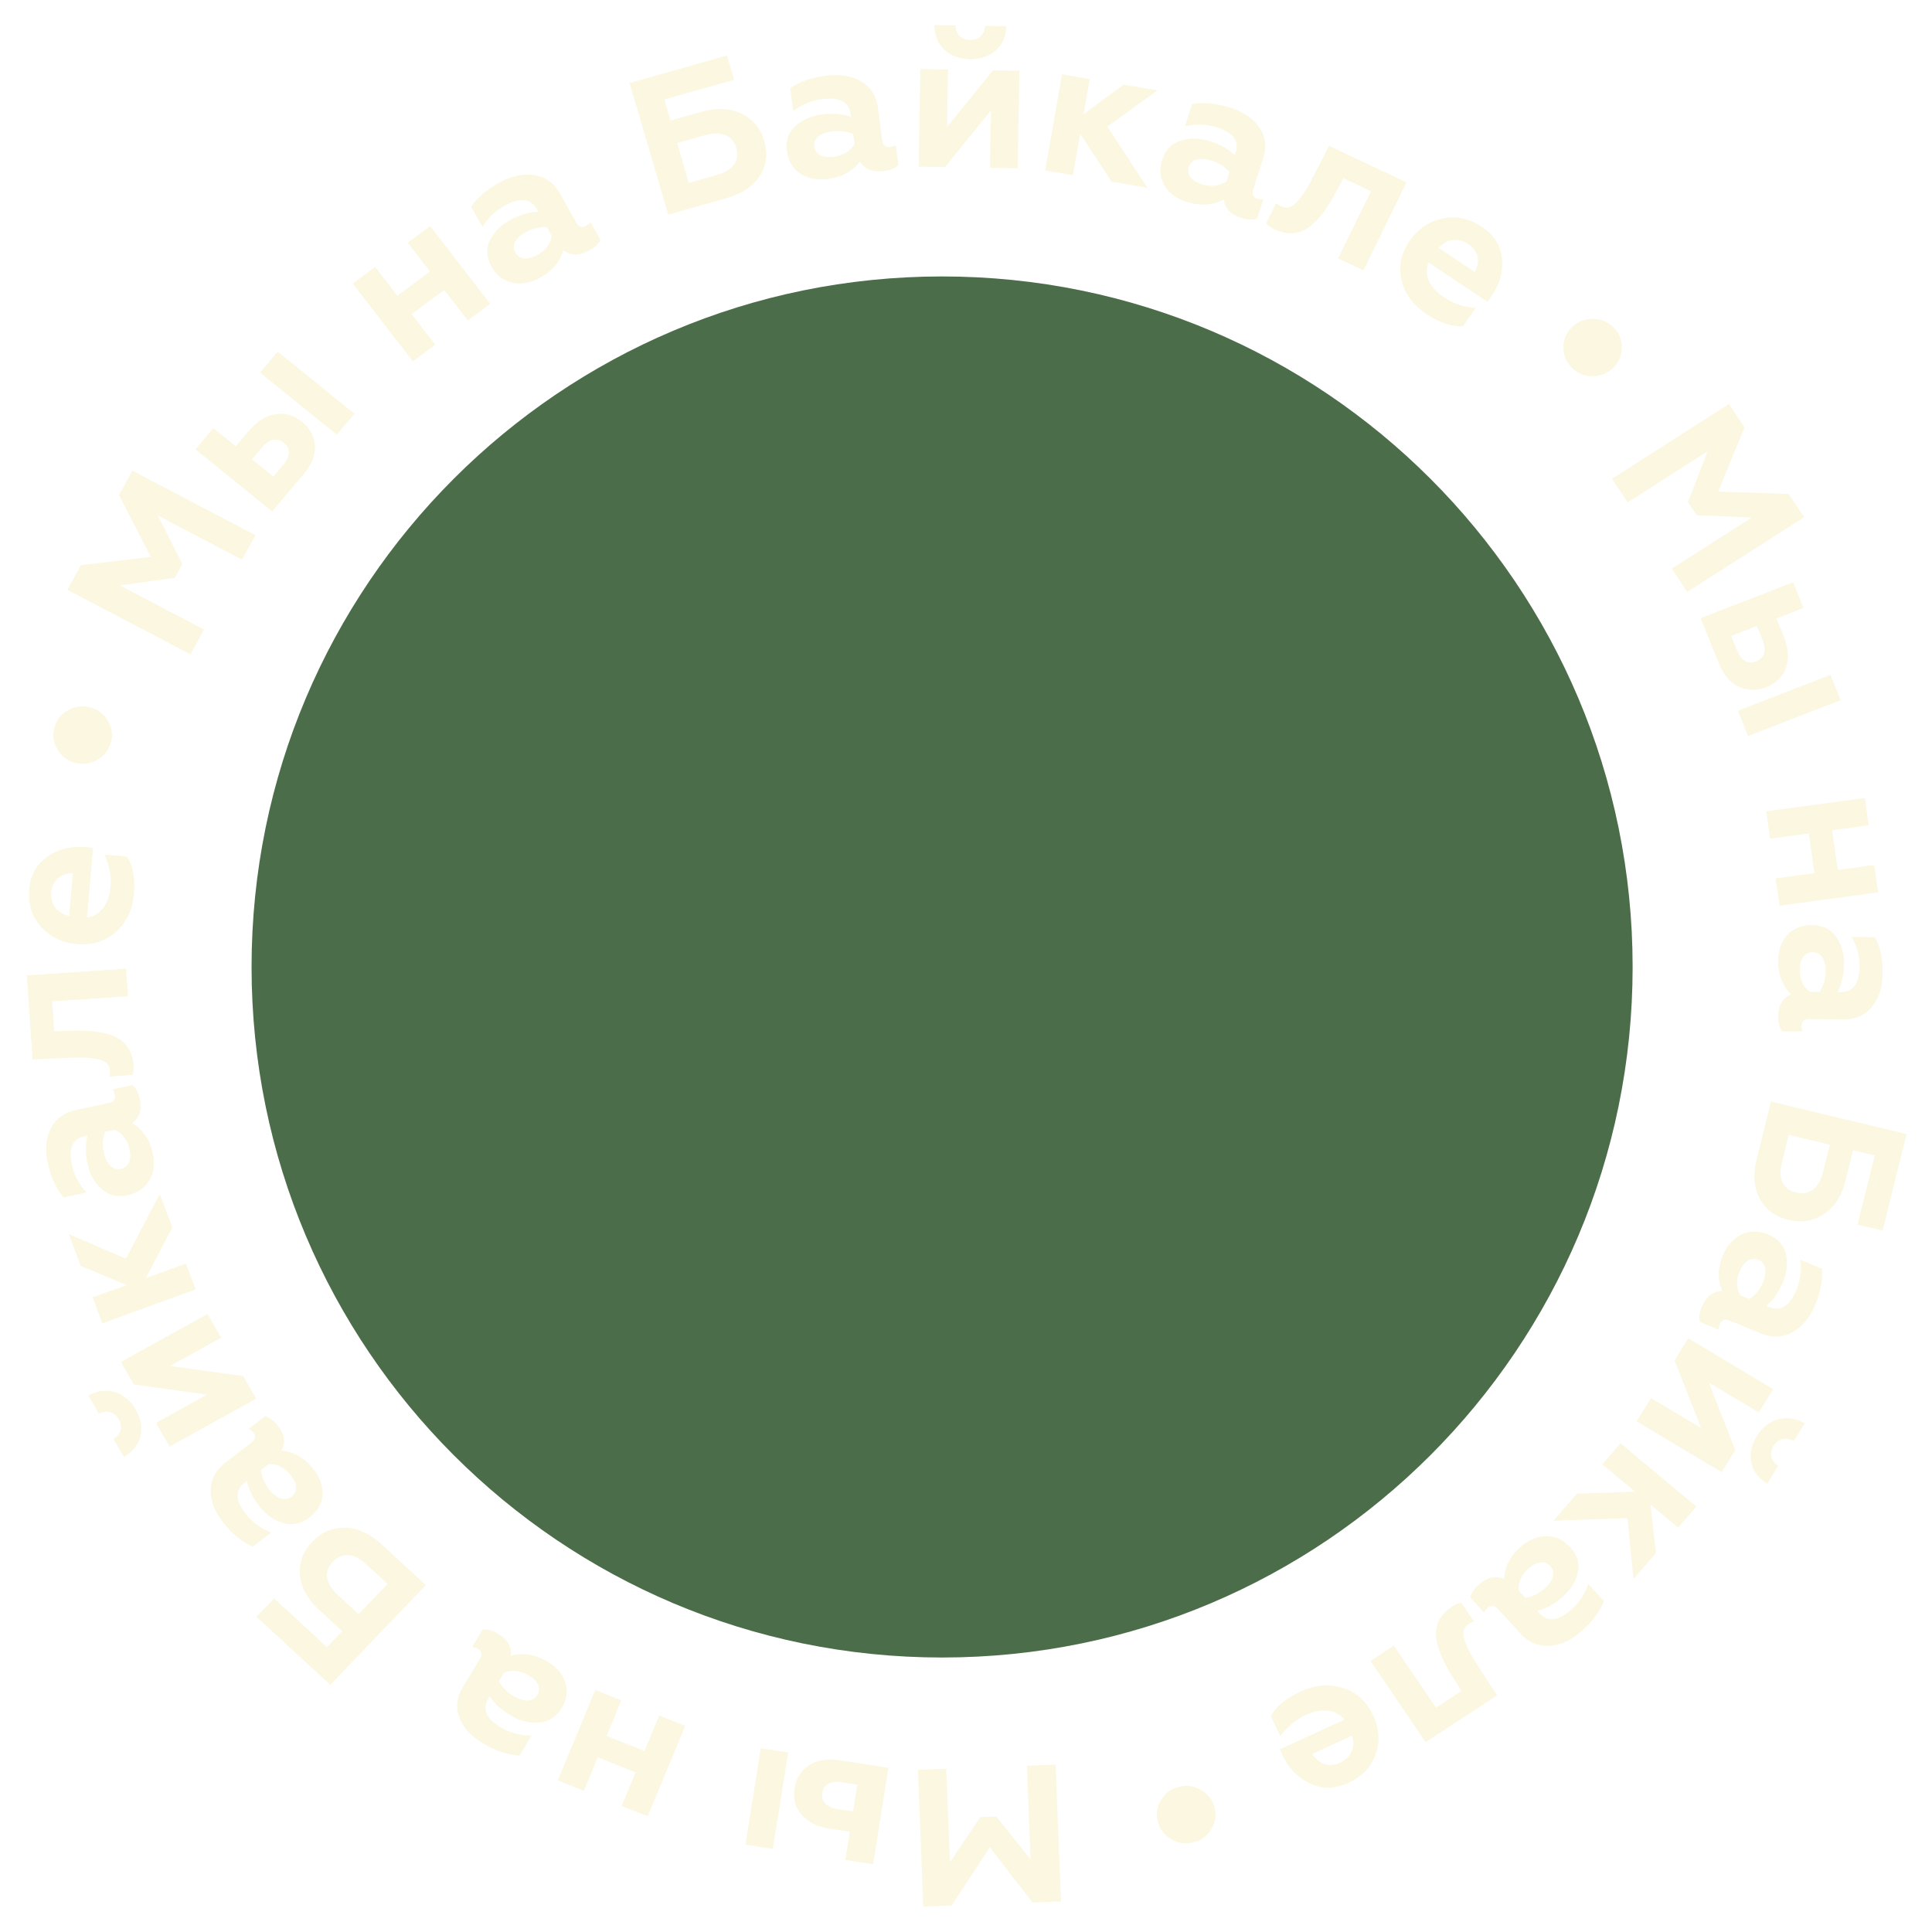 <?xml version="1.0" encoding="UTF-8"?> <svg xmlns="http://www.w3.org/2000/svg" width="384" height="384" viewBox="0 0 384 384" fill="none"><g filter="url(#filter0_d_56_88)"><path d="M199.164 346.002L199.892 364.603L193.057 356.11L189.889 356.229L183.856 365.206L183.128 346.606L177.505 346.817L178.569 374L184.192 373.789L191.789 362.225L200.267 373.184L205.93 372.97L204.866 345.788L199.164 346.002Z" fill="#FBF7E1"></path><path d="M146.264 342.541L143.219 361.701L148.661 362.533L151.706 343.372L146.264 342.541ZM161.846 344.922C159.38 344.545 157.358 344.905 155.786 345.962C154.208 347.059 153.286 348.57 152.975 350.528C152.322 354.636 155.073 357.771 159.967 358.519L163.96 359.129L163.069 364.735L168.59 365.579L171.634 346.418L161.846 344.922ZM164.601 355.097L161.469 354.618C159.315 354.289 158.221 353.099 158.489 351.41C158.758 349.72 160.163 348.952 162.317 349.281L165.449 349.76L164.601 355.097Z" fill="#FBF7E1"></path><path d="M126.07 336.025L123.145 343.081L115.62 340.082L118.544 333.025L113.368 330.962L105.923 348.927L111.099 350.99L113.859 344.33L121.385 347.329L118.625 353.99L123.801 356.053L131.246 338.088L126.07 336.025Z" fill="#FBF7E1"></path><path d="M90.023 322.776C90.808 323.23 90.955 323.903 90.451 324.739L87.043 330.393C85.813 332.433 85.596 334.474 86.391 336.515C87.152 338.536 88.787 340.252 91.209 341.656C93.699 343.1 96.042 343.871 98.326 343.976L100.706 340.029C98.538 340.036 96.516 339.496 94.708 338.448C91.706 336.708 90.83 334.8 92.101 332.693L92.403 332.191C93.344 333.685 94.78 334.968 96.69 336.076C98.532 337.144 100.383 337.585 102.278 337.42C104.173 337.254 105.648 336.258 106.717 334.485C108.753 331.106 107.492 327.395 103.808 325.26C101.386 323.856 98.978 323.498 96.57 324.133C96.789 322.319 95.95 320.885 94.006 319.757C92.88 319.105 91.886 318.845 90.99 318.957L88.913 322.403C89.232 322.407 89.614 322.538 90.023 322.776ZM95.226 327.507C96.799 326.884 98.438 327.067 100.109 328.036C101.883 329.064 102.722 330.499 101.834 331.971C101.008 333.342 99.227 333.394 97.181 332.207C95.782 331.396 94.824 330.389 94.218 329.18L95.226 327.507Z" fill="#FBF7E1"></path><path d="M70.975 302.07C68.608 299.888 66.162 298.752 63.665 298.69C61.141 298.657 58.955 299.575 57.109 301.5C55.264 303.426 54.464 305.622 54.683 308.117C54.873 310.585 56.179 312.91 58.518 315.066L63.079 319.272L60.039 322.443L49.531 312.754L46.029 316.407L60.695 329.929L79.694 310.109L70.975 302.07ZM66.336 315.874L62.092 311.961C59.696 309.752 59.369 307.37 61.214 305.445C63.06 303.52 65.45 303.75 67.846 305.959L72.09 309.872L66.336 315.874Z" fill="#FBF7E1"></path><path d="M45.406 279.767C45.968 280.47 45.856 281.149 45.076 281.748L39.806 285.8C37.903 287.262 36.944 289.086 36.928 291.271C36.888 293.425 37.776 295.606 39.511 297.778C41.295 300.011 43.192 301.565 45.281 302.477L48.961 299.648C46.939 298.882 45.255 297.658 43.96 296.037C41.809 293.345 41.7 291.256 43.665 289.746L44.132 289.386C44.455 291.113 45.317 292.821 46.686 294.534C48.006 296.186 49.567 297.257 51.393 297.778C53.22 298.3 54.963 297.898 56.616 296.628C59.766 294.206 59.966 290.299 57.326 286.996C55.591 284.825 53.48 283.633 51.001 283.366C51.878 281.754 51.628 280.119 50.235 278.375C49.428 277.366 48.599 276.769 47.722 276.554L44.51 279.024C44.806 279.142 45.112 279.4 45.406 279.767ZM48.498 286.03C50.194 286.01 51.654 286.765 52.851 288.264C54.122 289.854 54.372 291.489 53 292.544C51.721 293.527 50.044 292.94 48.577 291.105C47.575 289.851 47.056 288.571 46.939 287.229L48.498 286.03Z" fill="#FBF7E1"></path><path d="M43.41 268.575L28.863 266.542L39.009 260.926L36.302 256.222L19.082 265.753L21.653 270.22L36.2 272.253L26.055 277.869L28.762 282.573L45.981 273.042L43.41 268.575ZM22.034 275.231C21.04 273.505 19.685 272.336 17.953 271.777C16.221 271.219 14.476 271.427 12.627 272.405L14.711 276.026C16.249 275.22 17.795 275.613 18.671 277.136C19.548 278.659 19.112 280.195 17.593 281.035L19.658 284.623C23.262 282.583 24.079 278.784 22.034 275.231Z" fill="#FBF7E1"></path><path d="M32.014 246.199L24.024 249.097L29.307 239.018L26.806 232.385L20.072 245.226L8.727 240.349L11.105 246.655L20.233 250.471L13.469 252.924L15.406 258.064L33.952 251.338L32.014 246.199Z" fill="#FBF7E1"></path><path d="M17.873 212.638C18.068 213.511 17.666 214.075 16.698 214.282L10.155 215.682C7.794 216.187 6.121 217.42 5.138 219.381C4.146 221.303 3.978 223.646 4.578 226.342C5.195 229.114 6.213 231.322 7.689 233.035L12.258 232.057C10.777 230.505 9.804 228.684 9.356 226.672C8.613 223.331 9.441 221.403 11.88 220.881L12.461 220.757C11.986 222.45 12.004 224.355 12.477 226.481C12.933 228.532 13.864 230.162 15.277 231.411C16.691 232.66 18.439 233.041 20.491 232.602C24.401 231.765 26.314 228.333 25.401 224.233C24.802 221.537 23.43 219.563 21.316 218.265C22.82 217.188 23.32 215.609 22.839 213.445C22.56 212.192 22.078 211.301 21.384 210.733L17.396 211.587C17.61 211.819 17.772 212.182 17.873 212.638ZM17.881 219.597C19.417 220.303 20.396 221.605 20.81 223.465C21.249 225.439 20.749 227.018 19.045 227.383C17.458 227.722 16.208 226.478 15.701 224.2C15.355 222.644 15.454 221.27 15.945 220.011L17.881 219.597Z" fill="#FBF7E1"></path><path d="M5.425 194.068L20.488 193.065L20.109 187.598L0.382 188.912L1.538 205.623L7.358 205.352C10.642 205.172 12.31 205.178 14.201 205.52C16.009 205.828 16.817 206.592 16.905 207.871C16.935 208.298 16.922 208.688 16.825 209.006L21.372 208.703C21.579 208.261 21.65 207.555 21.585 206.625C21.201 202.794 18.977 201.073 15.591 200.363C13.174 199.862 11.347 199.867 8.611 199.932L5.838 200.039L5.425 194.068Z" fill="#FBF7E1"></path><path d="M21.66 172.835C21.936 169.66 21.477 167.164 20.286 165.309L15.824 164.937C16.798 167.007 17.212 169.109 17.023 171.277C16.727 174.685 15.09 177.044 12.355 177.4L13.56 163.538L12.099 163.416C9.177 163.172 6.655 163.819 4.497 165.316C2.339 166.813 1.12 168.934 0.875 171.761C0.616 174.742 1.391 177.264 3.243 179.291C5.055 181.315 7.423 182.448 10.344 182.693C13.463 182.953 16.081 182.119 18.154 180.225C20.228 178.331 21.398 175.855 21.66 172.835ZM8.802 177.103C6.496 176.638 5.022 174.837 5.237 172.359C5.449 169.92 7.357 168.558 9.539 168.623L8.802 177.103Z" fill="#FBF7E1"></path><path d="M9.94 146.646C11.467 147.062 12.914 146.892 14.329 146.109C15.744 145.325 16.639 144.198 17.075 142.662C17.51 141.127 17.336 139.709 16.526 138.358C15.727 136.971 14.578 136.092 13.051 135.676C11.486 135.249 10.039 135.419 8.624 136.203C7.22 136.949 6.324 138.076 5.889 139.611C5.454 141.147 5.627 142.565 6.426 143.953C7.225 145.341 8.375 146.219 9.94 146.646Z" fill="#FBF7E1"></path><path d="M35.606 120.177L18.868 111.401L29.794 109.903L31.289 107.161L26.434 97.521L43.173 106.297L45.825 101.431L21.364 88.605L18.711 93.472L25.053 105.742L11.127 107.386L8.455 112.287L32.916 125.112L35.606 120.177Z" fill="#FBF7E1"></path><path d="M65.5 77.287L50.248 64.945L46.743 69.112L61.994 81.454L65.5 77.287ZM55.462 89.217C57.051 87.329 57.767 85.439 57.641 83.574C57.485 81.684 56.63 80.136 55.071 78.874C51.801 76.228 47.649 76.949 44.497 80.696L41.925 83.754L37.462 80.142L33.906 84.369L49.157 96.711L55.462 89.217ZM45.134 86.35L47.151 83.953C48.538 82.304 50.14 81.988 51.485 83.076C52.83 84.164 52.787 85.742 51.4 87.391L49.382 89.788L45.134 86.35Z" fill="#FBF7E1"></path><path d="M81.564 63.558L76.871 57.489L83.343 52.675L88.037 58.744L92.488 55.433L80.539 39.982L76.088 43.293L80.518 49.021L74.046 53.836L69.616 48.107L65.164 51.419L77.113 66.869L81.564 63.558Z" fill="#FBF7E1"></path><path d="M111.532 39.946C110.733 40.376 110.068 40.157 109.592 39.306L106.372 33.547C105.21 31.469 103.531 30.244 101.335 29.874C99.174 29.485 96.835 29.989 94.368 31.316C91.832 32.68 89.96 34.263 88.703 36.136L90.951 40.157C92.051 38.324 93.556 36.894 95.397 35.904C98.455 34.259 100.574 34.493 101.775 36.64L102.06 37.151C100.27 37.183 98.412 37.739 96.467 38.786C94.59 39.795 93.259 41.131 92.438 42.814C91.616 44.497 91.737 46.249 92.747 48.055C94.671 51.497 98.569 52.325 102.322 50.307C104.788 48.98 106.331 47.132 107.002 44.776C108.481 45.886 110.167 45.91 112.147 44.845C113.294 44.229 114.029 43.523 114.388 42.71L112.425 39.2C112.258 39.467 111.949 39.722 111.532 39.946ZM104.728 41.922C104.472 43.566 103.476 44.855 101.773 45.771C99.967 46.743 98.281 46.718 97.443 45.219C96.662 43.822 97.525 42.294 99.609 41.173C101.034 40.407 102.406 40.112 103.775 40.218L104.728 41.922Z" fill="#FBF7E1"></path><path d="M139.375 34.451C142.497 33.569 144.742 32.085 146.071 30.011C147.388 27.899 147.699 25.587 146.952 23.048C146.206 20.509 144.689 18.713 142.389 17.624C140.128 16.524 137.423 16.44 134.339 17.311L128.323 19.012L127.094 14.829L140.953 10.912L139.538 6.095L120.195 11.562L127.877 37.701L139.375 34.451ZM129.639 23.493L135.237 21.911C138.397 21.017 140.652 21.957 141.399 24.497C142.145 27.036 140.723 28.934 137.563 29.827L131.966 31.409L129.639 23.493Z" fill="#FBF7E1"></path><path d="M171.98 24.262C171.076 24.378 170.538 23.938 170.41 22.975L169.541 16.462C169.227 14.112 168.116 12.373 166.207 11.246C164.338 10.115 161.972 9.752 159.182 10.11C156.314 10.478 153.984 11.286 152.119 12.584L152.726 17.131C154.428 15.815 156.36 15.018 158.443 14.751C161.9 14.307 163.788 15.28 164.112 17.708L164.189 18.286C162.51 17.678 160.572 17.535 158.372 17.817C156.25 18.089 154.515 18.861 153.127 20.136C151.738 21.412 151.203 23.087 151.475 25.13C151.994 29.021 155.319 31.182 159.563 30.637C162.352 30.279 164.474 29.106 165.971 27.15C166.939 28.711 168.5 29.334 170.74 29.046C172.036 28.88 172.983 28.484 173.618 27.854L173.089 23.885C172.834 24.075 172.451 24.202 171.98 24.262ZM164.909 23.68C164.062 25.122 162.656 25.968 160.731 26.215C158.688 26.477 157.126 25.855 156.9 24.159C156.69 22.579 158.059 21.463 160.417 21.16C162.028 20.954 163.415 21.168 164.652 21.754L164.909 23.68Z" fill="#FBF7E1"></path><path d="M182.879 28.255L192.024 16.976L191.833 28.399L197.34 28.488L197.665 9.099L192.435 9.015L183.29 20.294L183.481 8.87L177.974 8.781L177.649 28.171L182.879 28.255ZM187.835 6.803C189.856 6.835 191.569 6.28 192.937 5.097C194.304 3.914 195.004 2.332 195.078 0.273L190.839 0.205C190.771 1.914 189.642 3.023 187.86 2.994C186.077 2.966 184.947 1.82 184.975 0.111L180.776 0.043C180.747 4.123 183.675 6.736 187.835 6.803Z" fill="#FBF7E1"></path><path d="M208.303 29.871L209.743 21.636L215.997 31.165L223.105 32.359L215.137 20.217L225.118 13.023L218.361 11.887L210.425 17.729L211.644 10.758L206.137 9.833L202.796 28.946L208.303 29.871Z" fill="#FBF7E1"></path><path d="M244.992 34.551C244.123 34.283 243.824 33.661 244.12 32.734L246.127 26.469C246.852 24.207 246.59 22.171 245.342 20.361C244.133 18.563 242.142 17.257 239.458 16.43C236.698 15.58 234.238 15.351 231.989 15.758L230.588 20.133C232.697 19.642 234.791 19.717 236.795 20.335C240.122 21.36 241.417 23.021 240.669 25.357L240.49 25.913C239.228 24.669 237.532 23.739 235.415 23.087C233.374 22.458 231.468 22.441 229.661 23.025C227.855 23.609 226.649 24.908 226.02 26.873C224.821 30.617 226.91 33.949 230.993 35.207C233.677 36.034 236.105 35.845 238.302 34.689C238.51 36.505 239.659 37.714 241.814 38.378C243.062 38.763 244.09 38.794 244.937 38.485L246.16 34.666C245.848 34.733 245.446 34.691 244.992 34.551ZM238.828 31.104C237.441 32.062 235.803 32.249 233.95 31.678C231.985 31.073 230.835 29.863 231.358 28.232C231.845 26.712 233.566 26.265 235.834 26.963C237.384 27.441 238.551 28.208 239.422 29.25L238.828 31.104Z" fill="#FBF7E1"></path><path d="M267.55 33.066L261.019 46.414L266.057 48.785L274.61 31.302L259.213 24.056L256.586 29.156C255.127 32.047 254.3 33.468 253.066 34.913C251.901 36.305 250.825 36.617 249.646 36.063C249.253 35.878 248.913 35.675 248.679 35.435L246.708 39.464C246.998 39.859 247.589 40.267 248.447 40.671C252.035 42.23 254.658 41.18 256.956 38.64C258.592 36.824 259.487 35.263 260.777 32.895L262.049 30.477L267.55 33.066Z" fill="#FBF7E1"></path><path d="M278.472 57.395C281.157 59.19 283.599 60.022 285.832 59.915L288.353 56.286C286.036 56.102 283.966 55.423 282.132 54.198C279.251 52.272 277.958 49.715 278.985 47.203L290.707 55.038L291.533 53.85C293.184 51.474 293.847 49.001 293.577 46.422C293.307 43.843 292.021 41.761 289.631 40.163C287.109 38.478 284.489 37.902 281.779 38.49C279.091 39.045 276.922 40.511 275.271 42.887C273.508 45.424 272.964 48.07 273.628 50.772C274.292 53.473 275.918 55.688 278.472 57.395ZM280.993 44.313C282.539 42.572 284.862 42.196 286.957 43.597C289.02 44.975 289.293 47.274 288.164 49.106L280.993 44.313Z" fill="#FBF7E1"></path><path d="M307.448 60.142C306.335 61.249 305.783 62.572 305.794 64.165C305.805 65.759 306.374 67.074 307.531 68.193C308.687 69.312 310.036 69.853 311.633 69.815C313.258 69.805 314.599 69.246 315.712 68.14C316.853 67.006 317.404 65.683 317.394 64.089C317.411 62.523 316.842 61.208 315.685 60.089C314.529 58.969 313.18 58.429 311.555 58.439C309.93 58.45 308.589 59.008 307.448 60.142Z" fill="#FBF7E1"></path><path d="M318.568 94.899L334.47 84.736L330.548 94.85L332.279 97.454L343.231 97.922L327.329 108.085L330.401 112.709L353.64 97.857L350.568 93.234L336.549 92.777L341.785 80.015L338.691 75.359L315.453 90.211L318.568 94.899Z" fill="#FBF7E1"></path><path d="M342.504 141.342L360.893 134.216L358.869 129.192L340.48 136.318L342.504 141.342ZM336.708 126.957C337.626 129.234 338.966 130.763 340.691 131.556C342.454 132.336 344.249 132.35 346.129 131.622C350.072 130.094 351.435 126.181 349.615 121.663L348.13 117.977L353.51 115.892L351.457 110.796L333.068 117.922L336.708 126.957ZM344.26 119.476L345.425 122.368C346.226 124.355 345.734 125.883 344.112 126.512C342.491 127.14 341.104 126.341 340.303 124.353L339.138 121.461L344.26 119.476Z" fill="#FBF7E1"></path><path d="M346.88 161.746L354.573 160.703L355.685 168.595L347.992 169.638L348.757 175.066L368.343 172.41L367.578 166.983L360.317 167.967L359.205 160.075L366.466 159.091L365.701 153.663L346.114 156.318L346.88 161.746Z" fill="#FBF7E1"></path><path d="M353.133 198.937C353.145 198.043 353.666 197.583 354.657 197.596L361.353 197.68C363.77 197.711 365.683 196.88 367.092 195.188C368.5 193.534 369.203 191.289 369.24 188.53C369.277 185.693 368.793 183.316 367.749 181.321L363.074 181.262C364.159 183.103 364.688 185.091 364.661 187.151C364.616 190.57 363.365 192.265 360.869 192.233L360.275 192.226C361.127 190.682 361.548 188.822 361.576 186.646C361.604 184.547 361.073 182.753 359.983 181.223C358.893 179.694 357.279 178.935 355.179 178.909C351.177 178.858 348.523 181.779 348.468 185.975C348.432 188.734 349.314 190.961 351.075 192.693C349.362 193.41 348.511 194.837 348.482 197.052C348.465 198.334 348.729 199.309 349.275 200.016L353.356 200.067C353.201 199.793 353.127 199.403 353.133 198.937ZM354.728 192.156C353.394 191.129 352.74 189.643 352.765 187.739C352.791 185.719 353.642 184.291 355.385 184.313C357.01 184.334 357.941 185.822 357.911 188.154C357.89 189.747 357.476 191.063 356.709 192.181L354.728 192.156Z" fill="#FBF7E1"></path><path d="M344.216 225.408C343.446 228.504 343.644 231.151 344.819 233.313C346.033 235.483 347.925 236.896 350.542 237.523C353.16 238.149 355.503 237.75 357.609 236.334C359.706 234.955 361.125 232.695 361.886 229.637L363.37 223.672L367.681 224.704L364.262 238.446L369.228 239.635L374 220.456L347.053 214.007L344.216 225.408ZM358.75 222.566L357.369 228.116C356.59 231.25 354.638 232.702 352.02 232.076C349.402 231.45 348.429 229.296 349.208 226.163L350.589 220.613L358.75 222.566Z" fill="#FBF7E1"></path><path d="M336.907 258.222C337.258 257.397 337.916 257.162 338.83 257.536L345.011 260.065C347.241 260.977 349.332 260.907 351.284 259.852C353.22 258.834 354.726 257.008 355.81 254.462C356.924 251.844 357.379 249.461 357.17 247.228L352.855 245.462C353.161 247.567 352.895 249.606 352.087 251.507C350.744 254.663 348.939 255.777 346.635 254.834L346.086 254.61C347.465 253.489 348.563 251.917 349.417 249.909C350.241 247.972 350.431 246.113 350.002 244.295C349.573 242.478 348.364 241.183 346.426 240.389C342.732 238.878 339.159 240.616 337.511 244.49C336.428 247.036 336.399 249.424 337.373 251.676C335.511 251.714 334.178 252.727 333.309 254.771C332.805 255.954 332.68 256.956 332.917 257.811L336.684 259.352C336.644 259.041 336.724 258.653 336.907 258.222ZM340.967 252.515C340.12 251.073 340.078 249.456 340.826 247.699C341.619 245.834 342.952 244.821 344.561 245.479C346.06 246.093 346.358 247.815 345.442 249.967C344.817 251.437 343.932 252.507 342.795 253.263L340.967 252.515Z" fill="#FBF7E1"></path><path d="M327.887 265.441L333.165 278.89L323.221 272.938L320.351 277.548L337.229 287.651L339.954 283.273L334.676 269.824L344.619 275.776L347.489 271.166L330.612 261.063L327.887 265.441ZM344.229 280.506C343.177 282.197 342.796 283.927 343.143 285.683C343.489 287.438 344.525 288.832 346.297 289.938L348.506 286.389C347.038 285.465 346.636 283.949 347.565 282.456C348.494 280.964 350.073 280.589 351.561 281.48L353.75 277.964C350.178 275.871 346.397 277.023 344.229 280.506Z" fill="#FBF7E1"></path><path d="M313.537 286.098L320.024 291.514L308.477 291.928L303.802 297.313L318.517 296.788L319.732 308.877L324.176 303.757L323.102 294.083L328.593 298.668L332.215 294.495L317.158 281.925L313.537 286.098Z" fill="#FBF7E1"></path><path d="M290.727 314.635C291.406 314.039 292.104 314.104 292.765 314.827L297.234 319.718C298.848 321.483 300.766 322.302 302.99 322.173C305.185 322.071 307.346 321.059 309.441 319.217C311.595 317.324 313.051 315.365 313.842 313.261L310.721 309.846C310.075 311.876 308.94 313.604 307.376 314.978C304.78 317.261 302.661 317.505 300.995 315.682L300.599 315.247C302.334 314.818 304.015 313.862 305.668 312.41C307.261 311.009 308.248 309.411 308.658 307.589C309.069 305.767 308.545 304.088 307.143 302.554C304.472 299.631 300.484 299.692 297.297 302.494C295.202 304.335 294.129 306.479 294.02 308.923C292.323 308.171 290.675 308.523 288.993 310.001C288.02 310.857 287.467 311.708 287.306 312.58L290.03 315.561C290.131 315.264 290.373 314.946 290.727 314.635ZM296.896 311.196C296.764 309.538 297.436 308.06 298.882 306.789C300.416 305.44 302.063 305.089 303.227 306.362C304.311 307.548 303.825 309.229 302.054 310.785C300.844 311.848 299.577 312.441 298.218 312.643L296.896 311.196Z" fill="#FBF7E1"></path><path d="M280.466 334.458L272.095 322.136L267.445 325.174L278.409 341.312L292.621 332.025L289.491 327.206C287.7 324.501 286.876 323.078 286.239 321.299C285.613 319.607 285.888 318.54 286.976 317.829C287.339 317.592 287.691 317.409 288.021 317.333L285.494 313.614C284.999 313.657 284.34 313.948 283.548 314.465C280.35 316.695 279.931 319.444 280.985 322.677C281.743 324.984 282.655 326.536 284.072 328.833L285.544 331.139L280.466 334.458Z" fill="#FBF7E1"></path><path d="M253.596 331.23C250.652 332.579 248.676 334.214 247.631 336.151L249.527 340.13C250.871 338.269 252.522 336.869 254.532 335.948C257.691 334.5 260.593 334.714 262.272 336.862L249.421 342.752L250.041 344.055C251.283 346.66 253.113 348.481 255.512 349.569C257.911 350.657 260.394 350.634 263.014 349.433C265.778 348.166 267.62 346.25 268.488 343.664C269.372 341.114 269.194 338.537 267.952 335.931C266.627 333.15 264.584 331.341 261.876 330.523C259.168 329.705 256.396 329.946 253.596 331.23ZM263.782 340.03C264.521 342.223 263.665 344.374 261.367 345.427C259.106 346.463 256.951 345.521 255.92 343.634L263.782 340.03Z" fill="#FBF7E1"></path><path d="M236.423 354.258C236.022 352.755 235.143 351.615 233.74 350.81C232.337 350.006 230.894 349.815 229.322 350.219C227.75 350.623 226.588 351.484 225.806 352.85C224.986 354.226 224.791 355.642 225.193 357.146C225.605 358.687 226.483 359.827 227.886 360.631C229.25 361.446 230.694 361.637 232.266 361.233C233.837 360.829 235 359.968 235.82 358.592C236.64 357.216 236.835 355.8 236.423 354.258Z" fill="#FBF7E1"></path></g><g filter="url(#filter1_d_56_88)"><path d="M324.497 187.248C324.497 263.049 263.049 324.497 187.248 324.497C111.448 324.497 50 263.049 50 187.248C50 111.448 111.448 50 187.248 50C263.049 50 324.497 111.448 324.497 187.248Z" fill="#4C6D49"></path></g><defs><filter id="filter0_d_56_88" x="0.381" y="0.043" width="383.511" height="383.849" filterUnits="userSpaceOnUse" color-interpolation-filters="sRGB"><feFlood flood-opacity="0" result="BackgroundImageFix"></feFlood><feColorMatrix in="SourceAlpha" type="matrix" values="0 0 0 0 0 0 0 0 0 0 0 0 0 0 0 0 0 0 127 0" result="hardAlpha"></feColorMatrix><feOffset dx="4.946" dy="4.946"></feOffset><feGaussianBlur stdDeviation="2.473"></feGaussianBlur><feComposite in2="hardAlpha" operator="out"></feComposite><feColorMatrix type="matrix" values="0 0 0 0 0 0 0 0 0 0 0 0 0 0 0 0 0 0 0.25 0"></feColorMatrix><feBlend mode="normal" in2="BackgroundImageFix" result="effect1_dropShadow_56_88"></feBlend><feBlend mode="normal" in="SourceGraphic" in2="effect1_dropShadow_56_88" result="shape"></feBlend></filter><filter id="filter1_d_56_88" x="45.054" y="50" width="284.388" height="284.389" filterUnits="userSpaceOnUse" color-interpolation-filters="sRGB"><feFlood flood-opacity="0" result="BackgroundImageFix"></feFlood><feColorMatrix in="SourceAlpha" type="matrix" values="0 0 0 0 0 0 0 0 0 0 0 0 0 0 0 0 0 0 127 0" result="hardAlpha"></feColorMatrix><feOffset dy="4.946"></feOffset><feGaussianBlur stdDeviation="2.473"></feGaussianBlur><feComposite in2="hardAlpha" operator="out"></feComposite><feColorMatrix type="matrix" values="0 0 0 0 0 0 0 0 0 0 0 0 0 0 0 0 0 0 0.25 0"></feColorMatrix><feBlend mode="normal" in2="BackgroundImageFix" result="effect1_dropShadow_56_88"></feBlend><feBlend mode="normal" in="SourceGraphic" in2="effect1_dropShadow_56_88" result="shape"></feBlend></filter></defs></svg> 